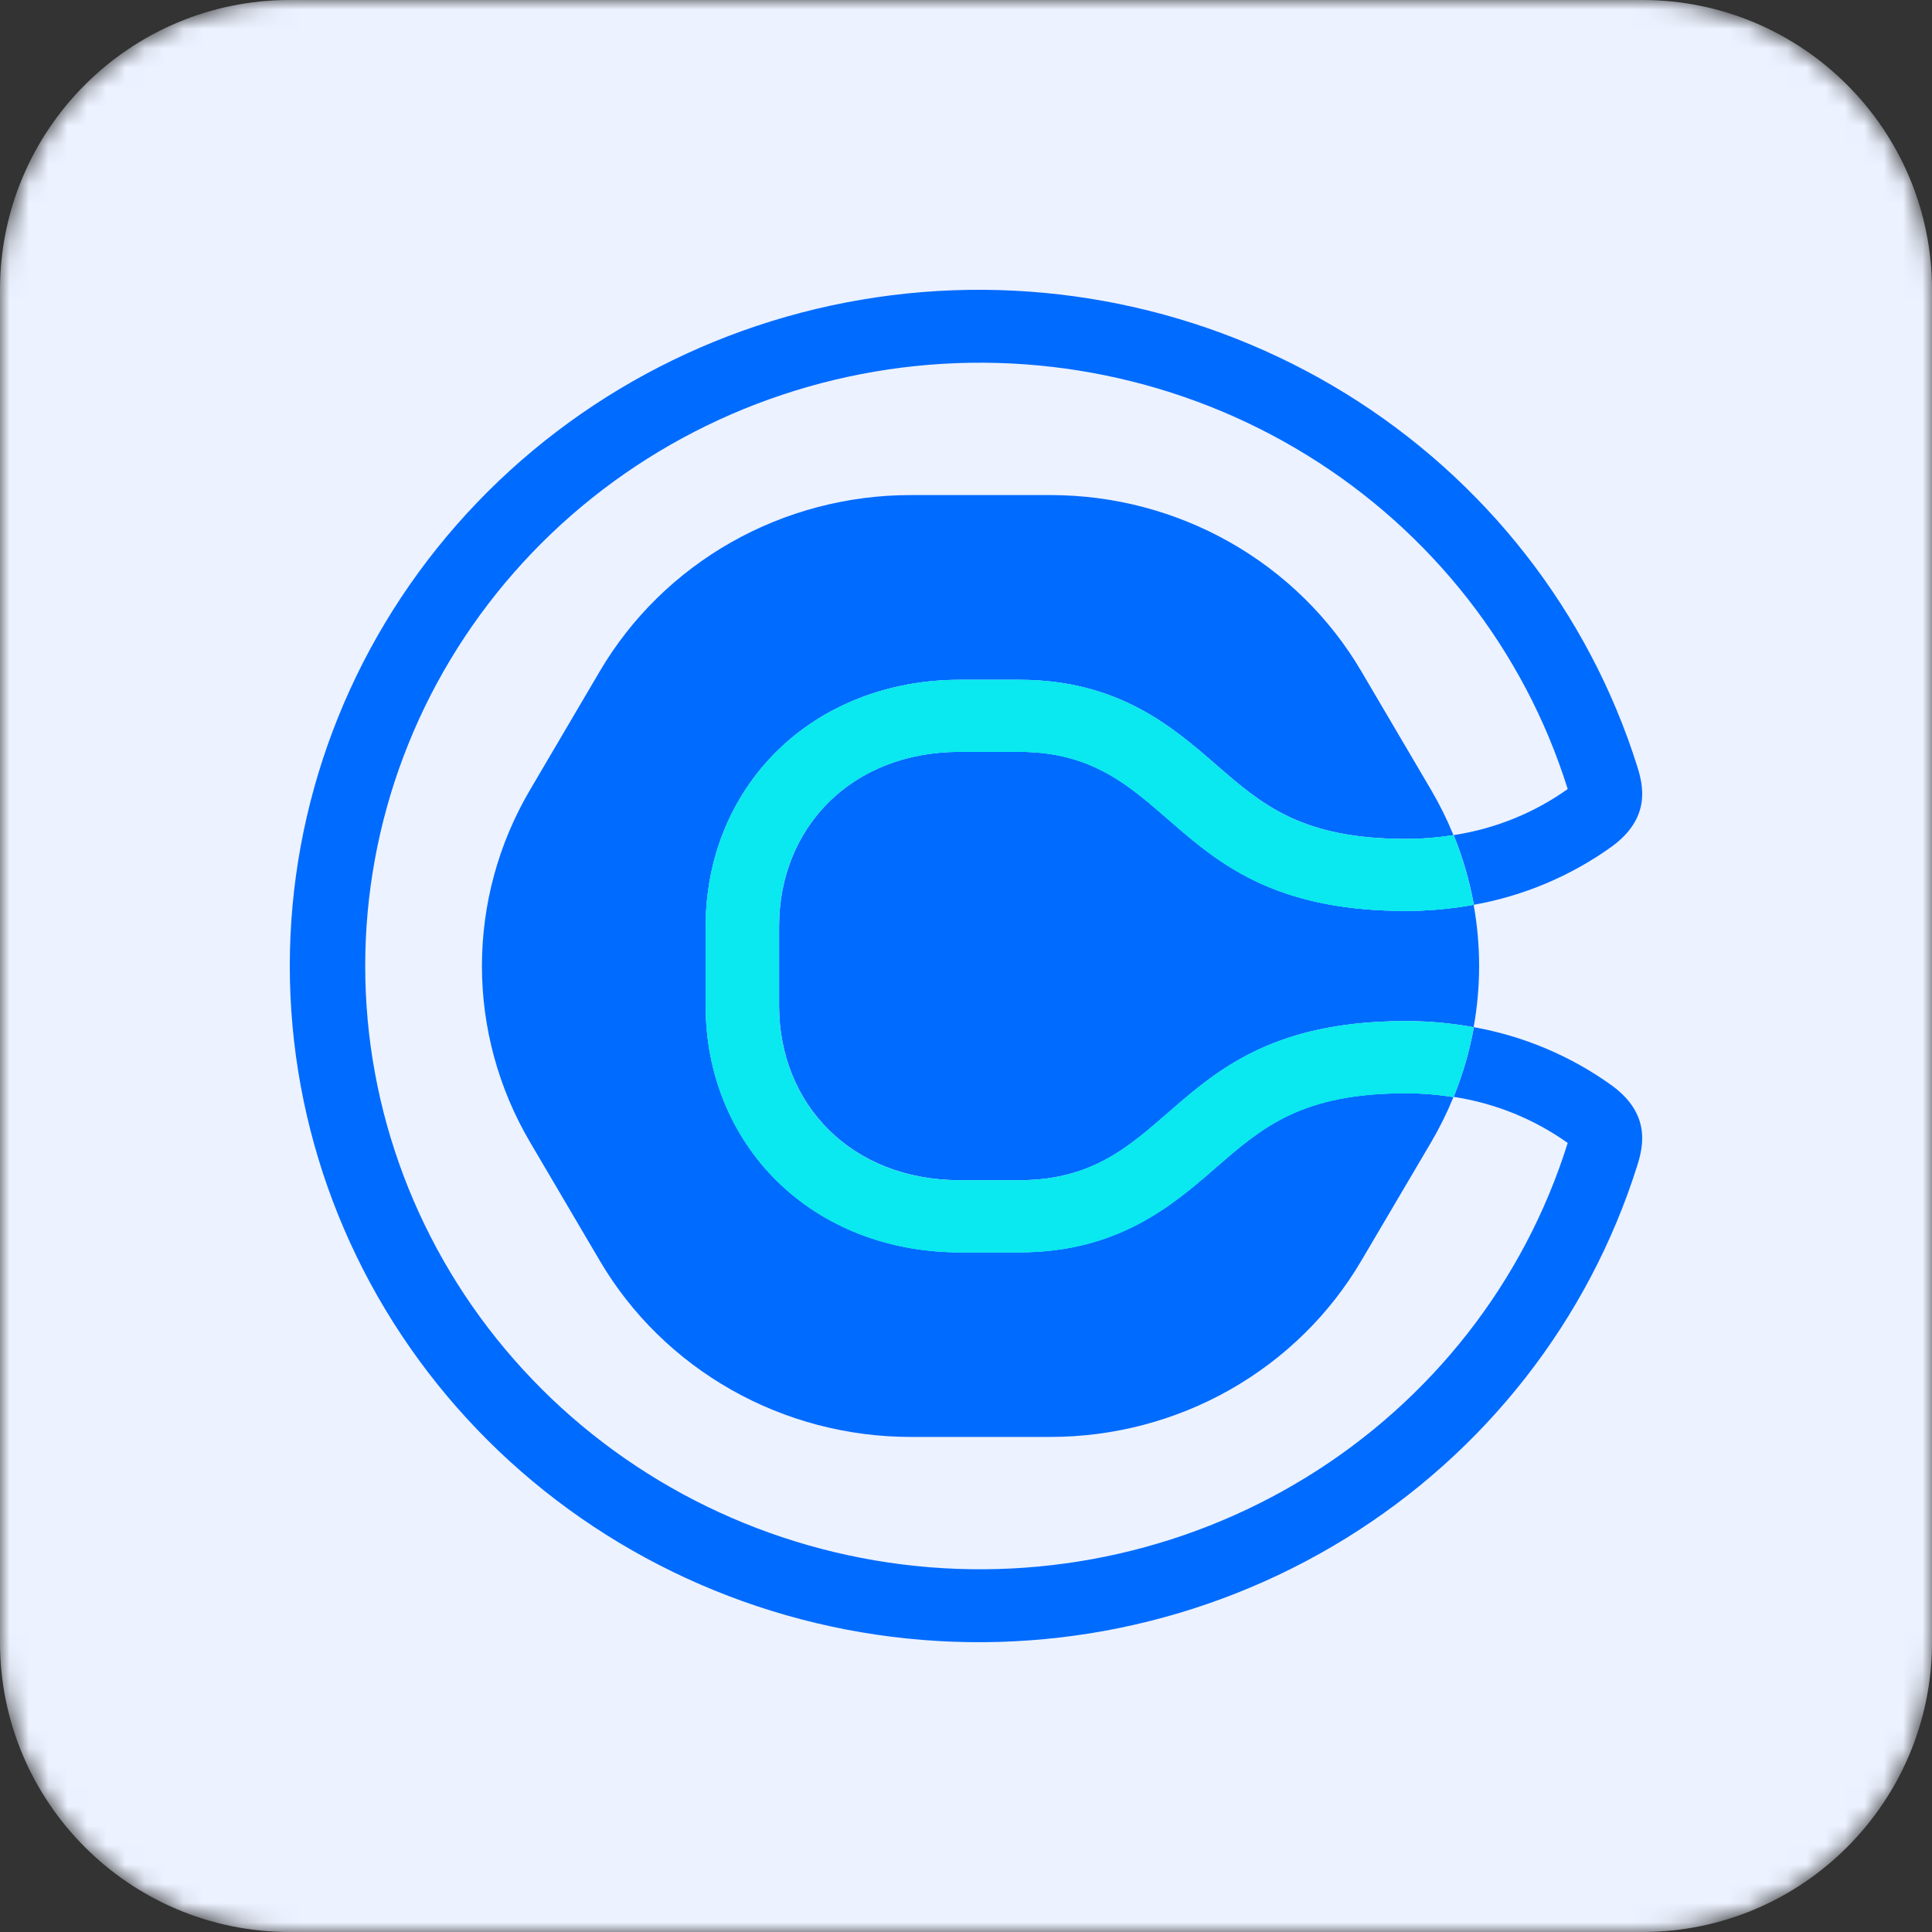 <svg width="100" height="100" viewBox="0 0 100 100" fill="none" xmlns="http://www.w3.org/2000/svg">
<rect x="0" y="0" width="100" height="100" fill="#333333" stroke="none"/>
<mask id="mask0_507_147" style="mask-type:luminance" maskUnits="userSpaceOnUse" x="0" y="0" width="100" height="100">
<path d="M85 0H15C6.716 0 0 6.716 0 15V85C0 93.284 6.716 100 15 100H85C93.284 100 100 93.284 100 85V15C100 6.716 93.284 0 85 0Z" fill="white"/>
</mask>
<g mask="url(#mask0_507_147)">
<path d="M100 15C100 6.716 93.284 0 85 0H15C6.716 0 0 6.716 0 15V85C0 93.284 6.716 100 15 100H85C93.284 100 100 93.284 100 85V15Z" fill="white"/>
<path opacity="0.1" d="M100 15C100 6.716 93.284 0 85 0H15C6.716 0 0 6.716 0 15V85C0 93.284 6.716 100 15 100H85C93.284 100 100 93.284 100 85V15Z" fill="#3F80FD"/>
</g>
<path d="M62.975 60.391C60.71 62.364 57.882 64.818 52.754 64.818H49.687C45.976 64.818 42.601 63.494 40.185 61.095C37.825 58.75 36.526 55.542 36.526 52.059V47.941C36.526 44.458 37.825 41.249 40.185 38.905C42.601 36.506 45.976 35.184 49.687 35.184H52.754C57.888 35.184 60.71 37.636 62.975 39.608C65.327 41.642 67.356 43.419 72.766 43.419C73.591 43.419 74.415 43.354 75.229 43.226L75.211 43.179C74.886 42.389 74.506 41.623 74.073 40.886L70.457 34.739C68.827 31.968 66.482 29.667 63.658 28.067C60.834 26.467 57.631 25.625 54.37 25.625H47.136C43.876 25.625 40.672 26.467 37.849 28.067C35.025 29.667 32.68 31.968 31.049 34.739L27.433 40.886C25.803 43.657 24.945 46.8 24.945 50C24.945 53.2 25.803 56.343 27.433 59.114L31.049 65.261C32.68 68.032 35.025 70.333 37.849 71.933C40.672 73.533 43.876 74.375 47.136 74.375H54.37C57.631 74.375 60.834 73.533 63.658 71.933C66.482 70.333 68.827 68.032 70.457 65.261L74.073 59.125C74.506 58.387 74.886 57.621 75.211 56.831L75.229 56.786C74.415 56.654 73.591 56.586 72.766 56.583C67.356 56.583 65.327 58.35 62.975 60.393" fill="#006BFF"/>
<path d="M52.754 38.915H49.688C44.039 38.915 40.328 42.874 40.328 47.941V52.059C40.328 57.126 44.039 61.085 49.688 61.085H52.754C60.984 61.085 60.338 52.85 72.766 52.85C73.944 52.848 75.119 52.955 76.276 53.167C76.653 51.072 76.653 48.928 76.276 46.833C75.118 47.044 73.944 47.151 72.766 47.15C60.334 47.15 60.984 38.915 52.754 38.915Z" fill="#006BFF"/>
<path d="M83.417 56.176C81.3 54.655 78.86 53.626 76.278 53.165C76.278 53.187 76.278 53.206 76.278 53.226C76.056 54.44 75.709 55.629 75.243 56.774C77.375 57.098 79.397 57.916 81.144 59.159C81.144 59.175 81.133 59.196 81.127 59.214C78.88 66.356 74.096 72.469 67.646 76.444C61.196 80.419 53.507 81.992 45.976 80.876C38.444 79.761 31.57 76.032 26.603 70.366C21.635 64.701 18.903 57.474 18.903 50C18.903 42.526 21.635 35.299 26.603 29.634C31.57 23.968 38.444 20.239 45.976 19.123C53.507 18.008 61.196 19.581 67.646 23.556C74.096 27.531 78.88 33.644 81.127 40.786C81.127 40.804 81.138 40.825 81.144 40.841C79.398 42.084 77.375 42.901 75.243 43.224C75.709 44.371 76.056 45.561 76.278 46.776C76.277 46.795 76.277 46.814 76.278 46.833C78.859 46.373 81.3 45.344 83.417 43.824C85.451 42.346 85.058 40.676 84.749 39.688C82.233 31.681 76.874 24.825 69.645 20.366C62.415 15.908 53.796 14.142 45.353 15.391C36.909 16.639 29.203 20.818 23.633 27.169C18.063 33.52 15 41.621 15 50C15 58.379 18.063 66.48 23.633 72.831C29.203 79.182 36.909 83.361 45.353 84.609C53.796 85.858 62.415 84.092 69.645 79.633C76.874 75.175 82.233 68.319 84.749 60.312C85.058 59.324 85.451 57.654 83.417 56.176Z" fill="#006BFF"/>
<path d="M75.229 43.224C74.415 43.357 73.591 43.425 72.766 43.427C67.355 43.427 65.327 41.66 62.977 39.617C60.71 37.644 57.888 35.19 52.754 35.19H49.687C45.974 35.19 42.601 36.514 40.185 38.913C37.825 41.258 36.525 44.466 36.525 47.949V52.067C36.525 55.55 37.825 58.759 40.185 61.103C42.601 63.502 45.974 64.824 49.687 64.824H52.754C57.888 64.824 60.71 62.372 62.977 60.4C65.327 58.366 67.355 56.589 72.766 56.589C73.591 56.589 74.414 56.654 75.229 56.782C75.697 55.637 76.044 54.448 76.265 53.234C76.266 53.214 76.266 53.193 76.265 53.173C75.108 52.962 73.933 52.857 72.755 52.858C60.323 52.858 60.974 61.095 52.743 61.095H49.677C44.028 61.095 40.317 57.134 40.317 52.067V47.941C40.317 42.874 44.028 38.915 49.677 38.915H52.743C60.974 38.915 60.327 47.148 72.755 47.148C73.933 47.15 75.108 47.045 76.265 46.833C76.265 46.815 76.265 46.797 76.265 46.776C76.042 45.561 75.695 44.371 75.229 43.224Z" fill="#0AE8F0"/>
<path d="M75.229 43.224C74.415 43.357 73.591 43.425 72.766 43.427C67.355 43.427 65.327 41.66 62.977 39.617C60.71 37.644 57.888 35.19 52.754 35.19H49.687C45.974 35.19 42.601 36.514 40.185 38.913C37.825 41.258 36.525 44.466 36.525 47.949V52.067C36.525 55.55 37.825 58.759 40.185 61.103C42.601 63.502 45.974 64.824 49.687 64.824H52.754C57.888 64.824 60.71 62.372 62.977 60.4C65.327 58.366 67.355 56.589 72.766 56.589C73.591 56.589 74.414 56.654 75.229 56.782C75.697 55.637 76.044 54.448 76.265 53.234C76.266 53.214 76.266 53.193 76.265 53.173C75.108 52.962 73.933 52.857 72.755 52.858C60.323 52.858 60.974 61.095 52.743 61.095H49.677C44.028 61.095 40.317 57.134 40.317 52.067V47.941C40.317 42.874 44.028 38.915 49.677 38.915H52.743C60.974 38.915 60.327 47.148 72.755 47.148C73.933 47.15 75.108 47.045 76.265 46.833C76.265 46.815 76.265 46.797 76.265 46.776C76.042 45.561 75.695 44.371 75.229 43.224Z" fill="#0AE8F0"/>
</svg>
